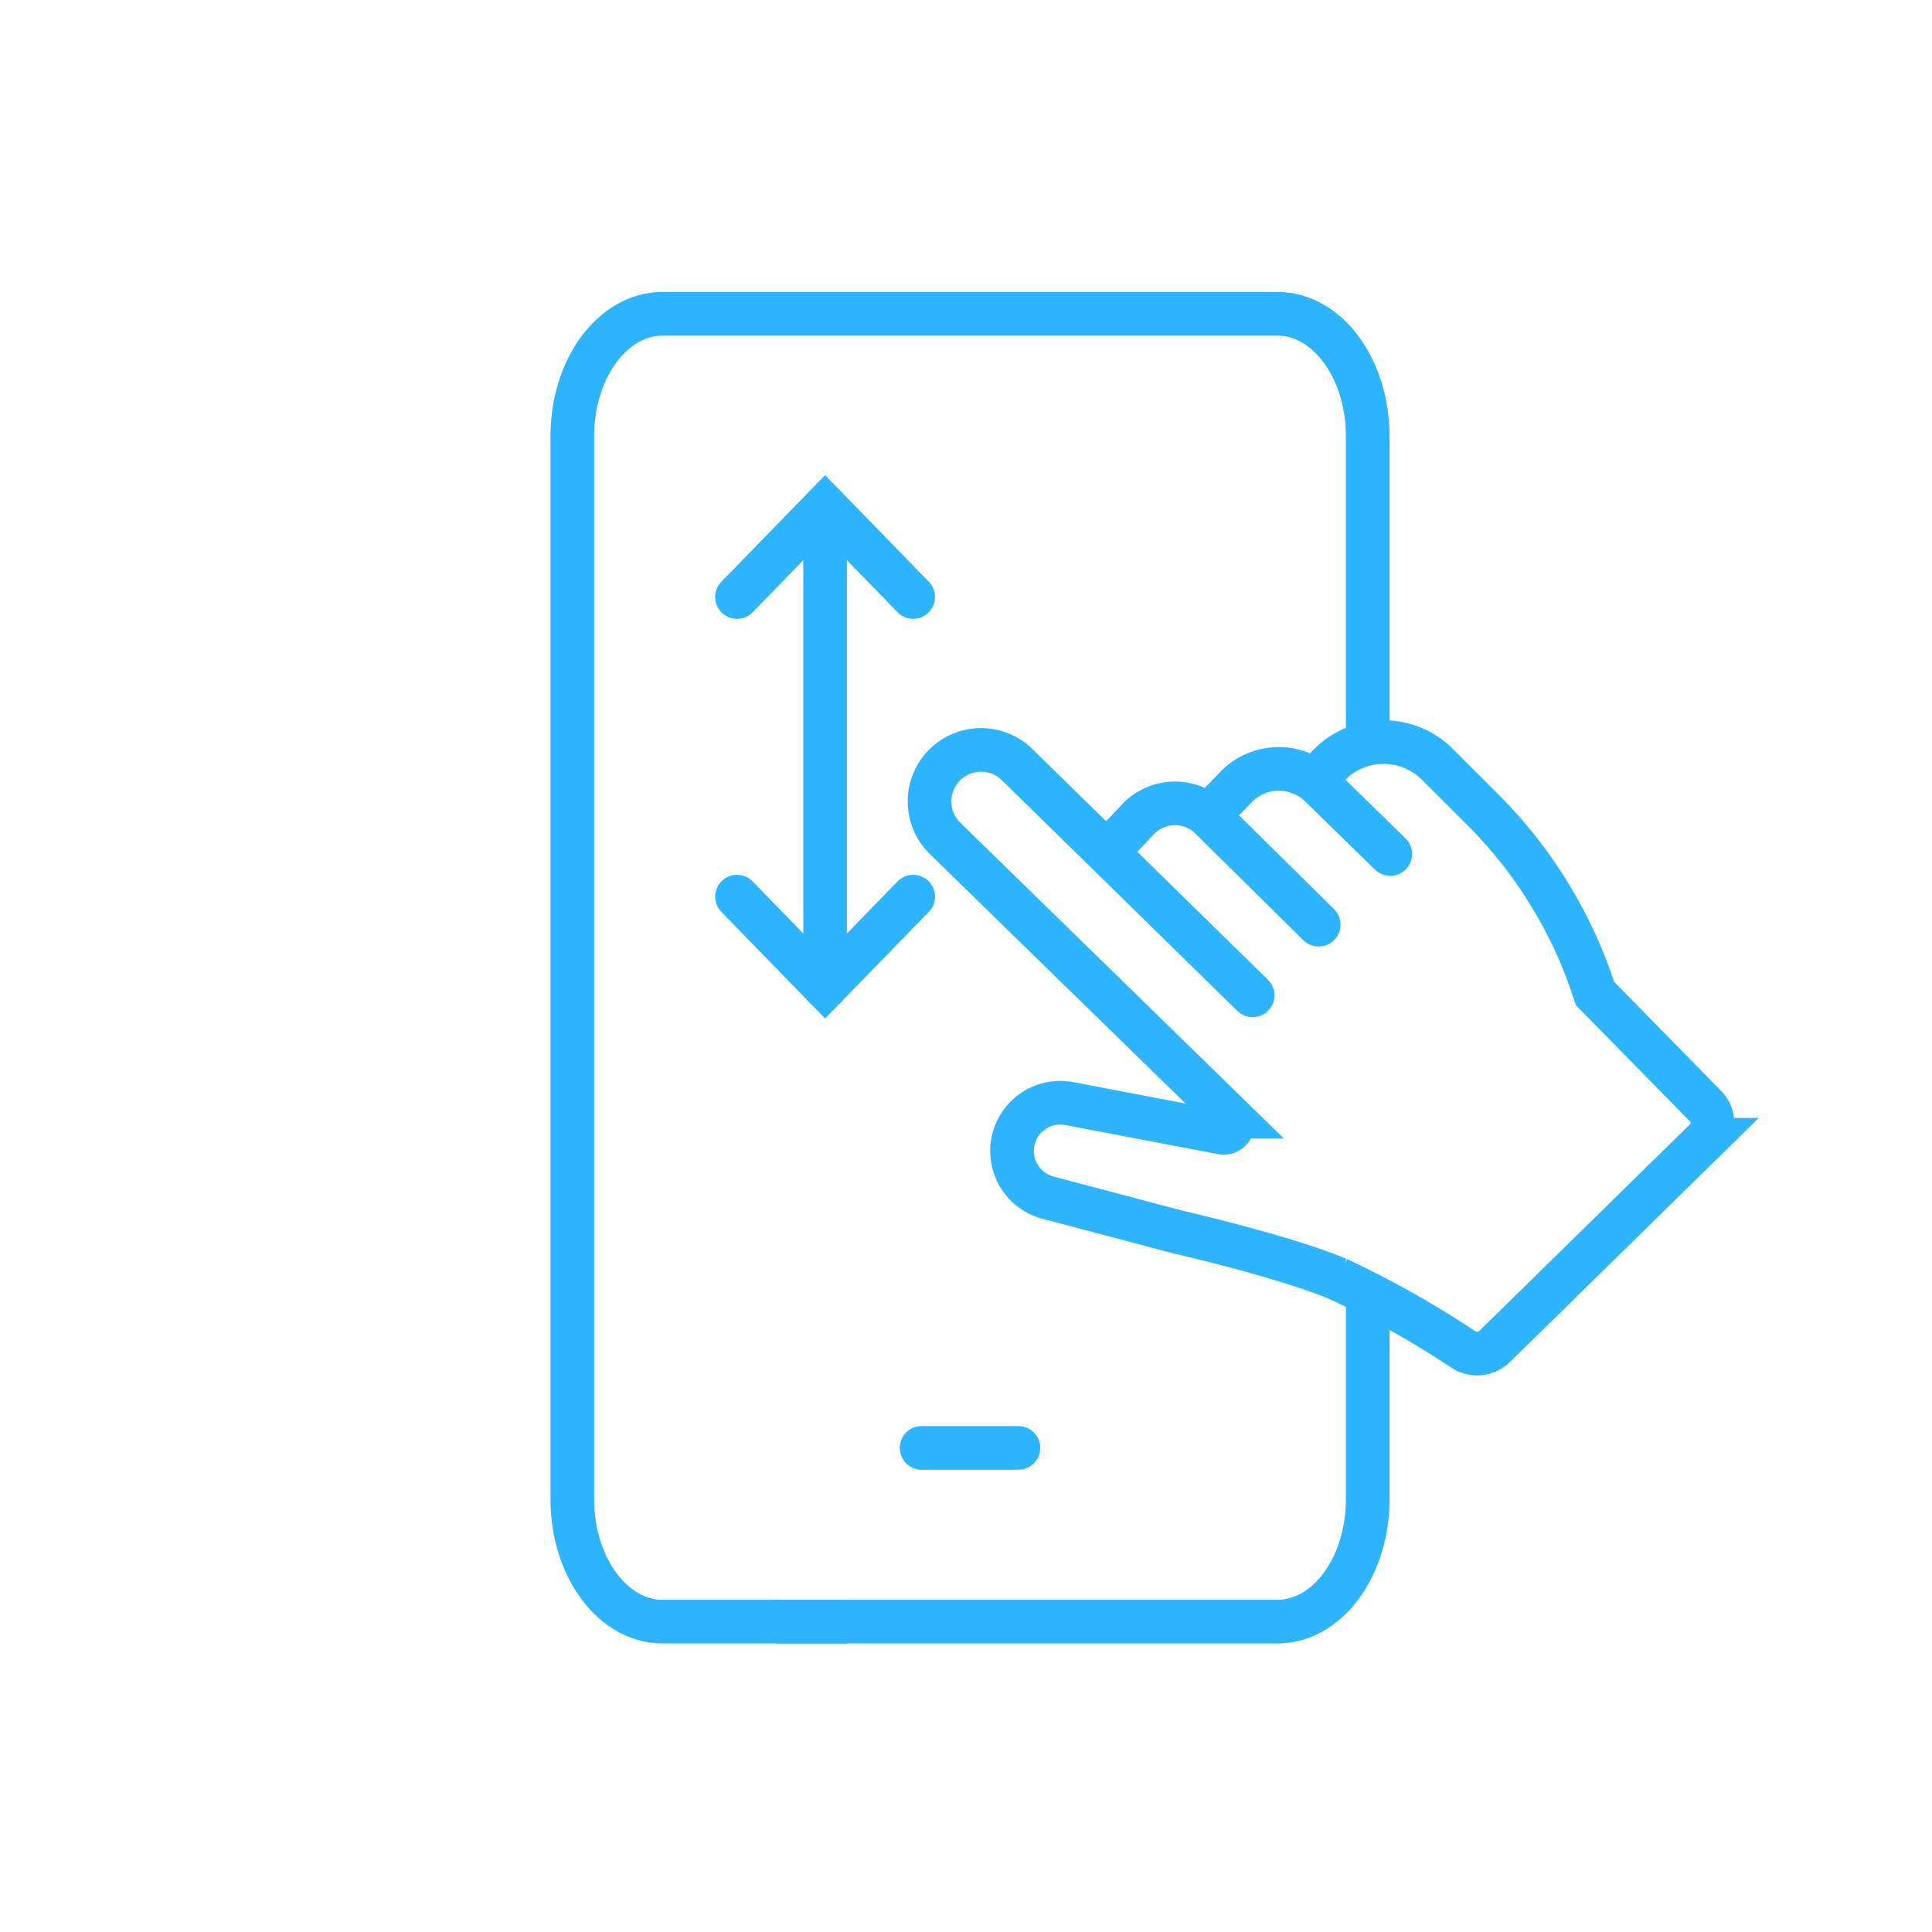 <svg xmlns="http://www.w3.org/2000/svg" xmlns:xlink="http://www.w3.org/1999/xlink" width="177.093" height="177.093" viewBox="0 0 177.093 177.093">
  <defs>
    <clipPath id="clip-path">
      <rect id="Rectangle_100" data-name="Rectangle 100" width="177.093" height="177.093" fill="none" stroke="#2db4fc" stroke-width="4"/>
    </clipPath>
  </defs>
  <g id="Groupe_4514" data-name="Groupe 4514" transform="translate(0 -15)">
    <g id="Groupe_4513" data-name="Groupe 4513" transform="translate(0 15)" clip-path="url(#clip-path)">
      <path id="Tracé_313" data-name="Tracé 313" d="M148.889,157.7v18.9c0,6.2-3.7,11.221-8.266,11.221H94.669" transform="translate(-23.52 -39.18)" fill="none" stroke="#2db4fc" stroke-width="4"/>
      <path id="Tracé_314" data-name="Tracé 314" d="M94.919,158.153H78.067c-4.566,0-8.266-5.024-8.266-11.221V49.494c0-6.2,3.7-11.221,8.266-11.221h56.377c4.566,0,8.266,5.024,8.266,11.221V77.531" transform="translate(-17.342 -9.509)" fill="none" stroke="#2db4fc" stroke-width="4"/>
      <line id="Ligne_12" data-name="Ligne 12" x2="8.876" transform="translate(84.476 132.717)" fill="none" stroke="#2db4fc" stroke-linecap="round" stroke-width="4"/>
      <path id="Tracé_315" data-name="Tracé 315" d="M164.141,101.579l-6.4-6.245a5.468,5.468,0,0,0-7.764.127l-2.24,2.333" transform="translate(-36.704 -23.299)" fill="none" stroke="#2db4fc" stroke-linecap="round" stroke-width="4"/>
      <path id="Tracé_316" data-name="Tracé 316" d="M154.576,109.1l-9.9-9.772a4.664,4.664,0,0,0-6.669.118l-2.363,2.5" transform="translate(-33.701 -24.344)" fill="none" stroke="#2db4fc" stroke-linecap="round" stroke-width="4"/>
      <path id="Tracé_317" data-name="Tracé 317" d="M143,113.722,121.46,92.62a4.726,4.726,0,1,0-6.608,6.757l26.089,25.461a.866.866,0,0,1-.767,1.47l-13.987-2.665a4.423,4.423,0,0,0-1.959,8.62l11.956,3.163s9.591,2.187,14.638,4.29a88.281,88.281,0,0,1,11.5,6.475,2.309,2.309,0,0,0,2.875-.295l19.3-18.931a2.174,2.174,0,0,0,.029-3.074l-10.144-10.338a41.963,41.963,0,0,0-9.927-16.488l-4.511-4.511a6.984,6.984,0,0,0-10.014.141l-.87.92" transform="translate(-28.18 -22.487)" fill="none" stroke="#2db4fc" stroke-linecap="round" stroke-width="4"/>
      <path id="Tracé_318" data-name="Tracé 318" d="M89.887,70.071l8.076-8.3,8.076,8.3" transform="translate(-22.332 -15.347)" fill="none" stroke="#2db4fc" stroke-linecap="round" stroke-width="4"/>
      <path id="Tracé_319" data-name="Tracé 319" d="M106.039,109.357l-8.076,8.3-8.076-8.3" transform="translate(-22.332 -27.169)" fill="none" stroke="#2db4fc" stroke-linecap="round" stroke-width="4"/>
      <line id="Ligne_13" data-name="Ligne 13" y1="44.064" transform="translate(75.631 46.424)" fill="none" stroke="#2db4fc" stroke-linecap="round" stroke-width="4"/>
    </g>
  </g>
</svg>
